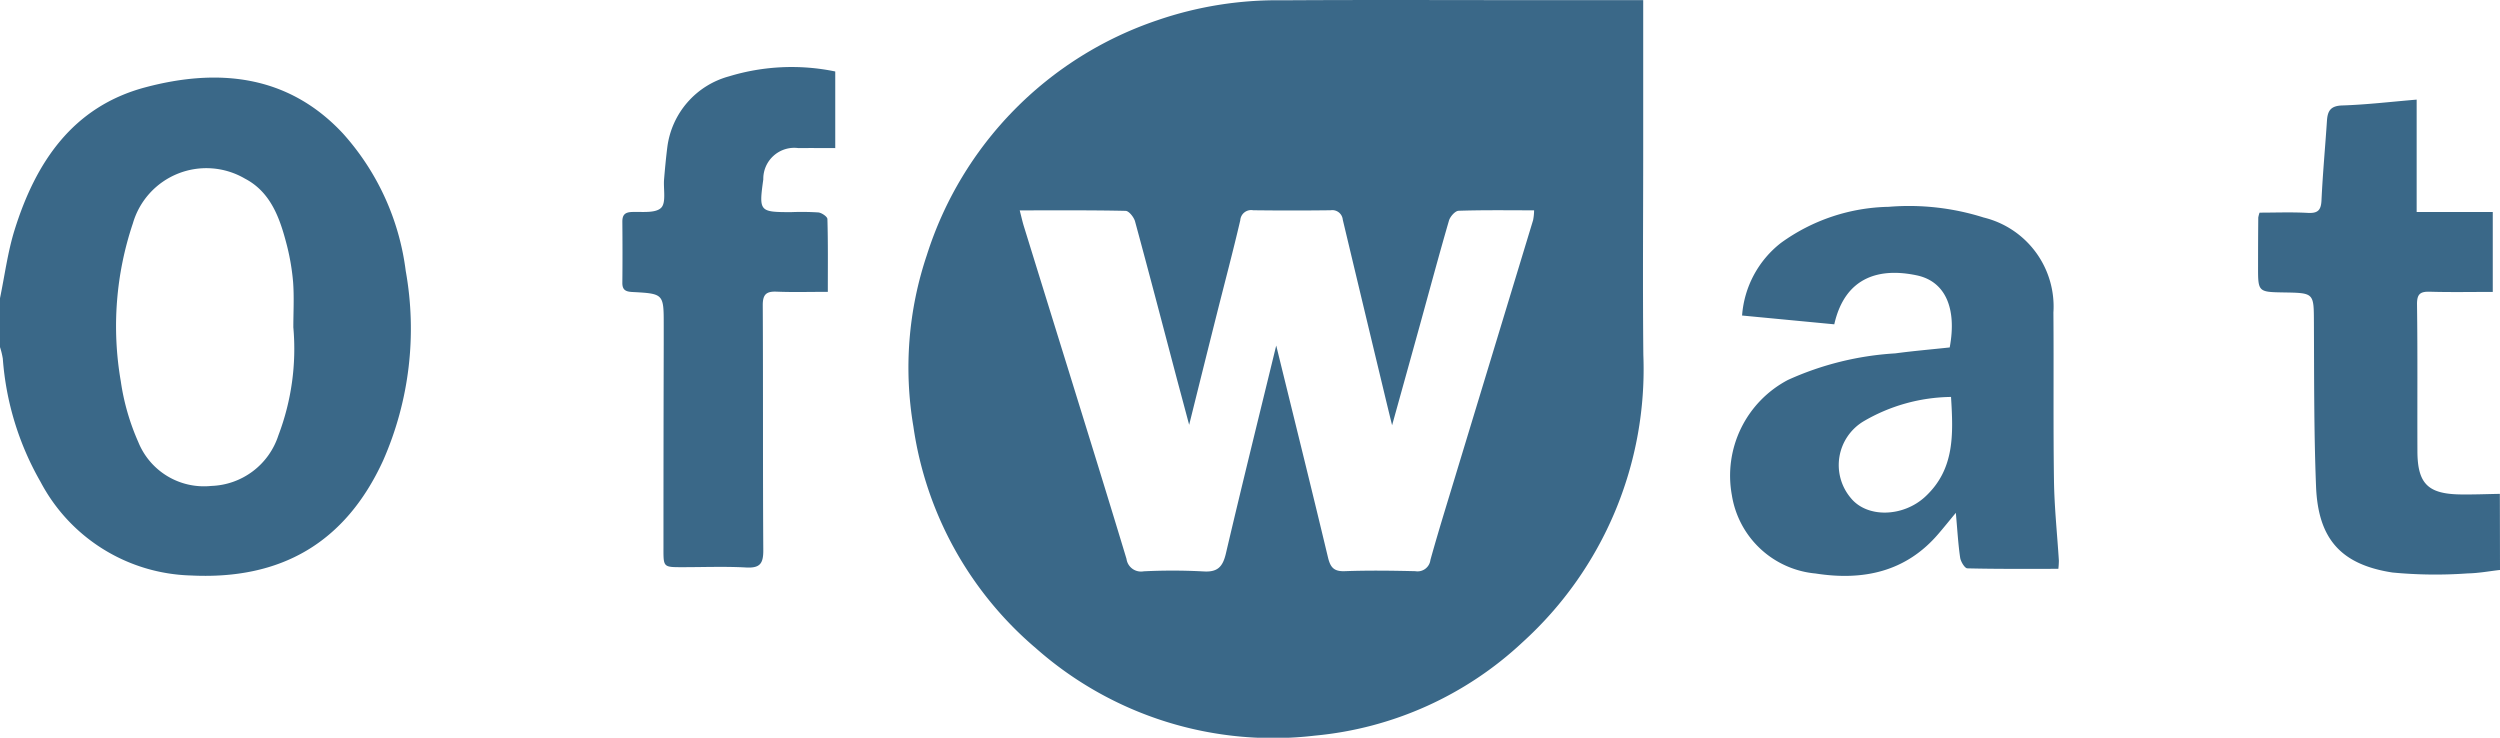 <svg id="ofwat_logo" xmlns="http://www.w3.org/2000/svg" xmlns:xlink="http://www.w3.org/1999/xlink" width="145.677" height="42.989" viewBox="0 0 145.677 42.989">
  <defs>
    <clipPath id="clip-path">
      <rect id="Rectangle_22" data-name="Rectangle 22" width="145.677" height="42.988" fill="#3a6888"/>
    </clipPath>
  </defs>
  <g id="Group_27" data-name="Group 27" clip-path="url(#clip-path)">
    <path id="Path_72" data-name="Path 72" d="M0,41.416c.277-1.329.449-2.692.852-3.982,1.229-3.937,3.386-7.172,7.6-8.3C12.7,28,16.782,28.385,19.981,31.816a14.711,14.711,0,0,1,3.66,8.006,19.061,19.061,0,0,1-1.315,11.053c-2.2,4.8-5.959,6.959-11.193,6.7a10.22,10.22,0,0,1-8.769-5.453,16.9,16.9,0,0,1-2.2-7.182A4.411,4.411,0,0,0,0,44.267V41.416m17.093,1.718c0-.9.054-1.795-.016-2.685a13.289,13.289,0,0,0-.416-2.327c-.39-1.475-.94-2.916-2.382-3.669a4.457,4.457,0,0,0-6.535,2.6,18.8,18.8,0,0,0-.706,9.2,13.469,13.469,0,0,0,1.019,3.544,4.126,4.126,0,0,0,4.248,2.56,4.259,4.259,0,0,0,3.918-2.949,14.177,14.177,0,0,0,.871-6.282" transform="translate(0 -24.041)" fill="#3a6888"/>
    <path id="Path_73" data-name="Path 73" d="M845.09,64.066c-.624.07-1.247.189-1.872.2a26.313,26.313,0,0,1-4.4-.052c-3.011-.466-4.327-1.97-4.447-5.013-.125-3.174-.109-6.355-.124-9.533-.008-1.743.021-1.743-1.745-1.773-1.511-.025-1.512-.025-1.51-1.516q0-1.424.012-2.848a1.882,1.882,0,0,1,.075-.286c.91,0,1.859-.038,2.8.014.578.032.781-.134.809-.726.071-1.55.217-3.1.319-4.646.038-.574.214-.867.891-.888,1.414-.045,2.824-.214,4.336-.34v6.547h4.435v4.658c-1.25,0-2.455.024-3.659-.011-.572-.017-.763.132-.755.749.039,2.847.012,5.7.023,8.543.007,1.89.61,2.494,2.512,2.52.764.011,1.528-.021,2.292-.034Z" transform="translate(-699.413 -30.854)" fill="#3a6888"/>
    <path id="Path_74" data-name="Path 74" d="M377.149.008c0,2.922,0,5.741,0,8.56,0,4.037-.033,8.074.008,12.111a21.472,21.472,0,0,1-7.029,16.736,20.473,20.473,0,0,1-12.107,5.45,20.86,20.86,0,0,1-16.258-5.09,20.83,20.83,0,0,1-7.142-12.927,20.564,20.564,0,0,1,.783-9.978A21.2,21.2,0,0,1,348.84,1.179a21.447,21.447,0,0,1,7.3-1.162c4.992-.031,9.984-.009,14.976-.008h6.037M355.765,20.137c1.044,4.256,2.046,8.286,3.011,12.325.138.579.329.845.977.821,1.37-.051,2.743-.032,4.115,0a.755.755,0,0,0,.882-.657c.5-1.8,1.062-3.584,1.6-5.372q2.192-7.215,4.384-14.429a3.17,3.17,0,0,0,.057-.569c-1.509,0-2.954-.023-4.4.026-.2.007-.493.339-.561.574-.581,2-1.119,4.005-1.672,6.009-.525,1.9-1.054,3.8-1.642,5.916-.2-.819-.341-1.4-.482-1.991q-1.2-4.992-2.391-9.986a.613.613,0,0,0-.708-.552q-2.255.028-4.511,0a.636.636,0,0,0-.754.583c-.43,1.844-.917,3.674-1.379,5.51-.523,2.079-1.041,4.159-1.6,6.41-.264-.994-.482-1.806-.7-2.619-.813-3.08-1.617-6.162-2.453-9.235-.067-.245-.357-.61-.549-.614-2.024-.045-4.049-.028-6.172-.028.1.378.157.652.24.919q1.283,4.149,2.572,8.3c1.143,3.694,2.294,7.386,3.411,11.089a.853.853,0,0,0,1,.724,33.972,33.972,0,0,1,3.48.006c.837.056,1.132-.278,1.313-1.049.93-3.971,1.913-7.93,2.928-12.1" transform="translate(-281.398 0)" fill="#3a6888"/>
    <path id="Path_75" data-name="Path 75" d="M637.526,82.2a5.914,5.914,0,0,1,2.267-4.226,11.044,11.044,0,0,1,6.268-2.1,14.421,14.421,0,0,1,5.543.623,5.339,5.339,0,0,1,4.063,5.534c.026,3.271-.015,6.542.033,9.813.023,1.55.188,3.1.285,4.646a4.328,4.328,0,0,1-.031.478c-1.778,0-3.538.016-5.3-.028-.151,0-.386-.389-.421-.621-.117-.793-.161-1.6-.252-2.614-.416.5-.7.858-1,1.205-1.909,2.25-4.422,2.76-7.167,2.331a5.441,5.441,0,0,1-4.885-4.572,6.3,6.3,0,0,1,3.272-6.709,17.63,17.63,0,0,1,6.245-1.546c1.063-.142,2.134-.234,3.178-.346.429-2.3-.267-3.852-1.916-4.2-2.072-.44-4.165,0-4.81,2.852l-5.38-.513m12.184,4.745a10.306,10.306,0,0,0-5.107,1.426,2.972,2.972,0,0,0-.734,4.464c.952,1.173,3.044,1.114,4.33-.072,1.731-1.6,1.643-3.637,1.51-5.819" transform="translate(-536.013 -63.822)" fill="#3a6888"/>
    <path id="Path_76" data-name="Path 76" d="M241.4,25v4.465c-.738,0-1.442-.009-2.145,0a1.806,1.806,0,0,0-2.048,1.822c-.26,1.876-.232,1.909,1.628,1.909a15.466,15.466,0,0,1,1.581.018c.195.02.523.245.527.384.04,1.384.024,2.769.024,4.243-1.057,0-2.025.029-2.991-.011-.621-.026-.805.187-.8.812.025,4.748,0,9.5.031,14.244.006.79-.192,1.062-1.005,1.017-1.236-.068-2.478-.017-3.718-.018-1.089,0-1.095,0-1.094-1.061q0-5.971.015-11.941,0-.554,0-1.108c0-1.818,0-1.828-1.83-1.925-.385-.021-.586-.117-.581-.54.013-1.187.01-2.374,0-3.561,0-.4.156-.547.564-.562.585-.021,1.367.082,1.694-.242.307-.3.125-1.1.174-1.671.053-.629.112-1.259.191-1.885a4.92,4.92,0,0,1,3.592-4.105A12.54,12.54,0,0,1,241.4,25" transform="translate(-192.729 -20.835)" fill="#3a6888"/>
  </g>
</svg>

